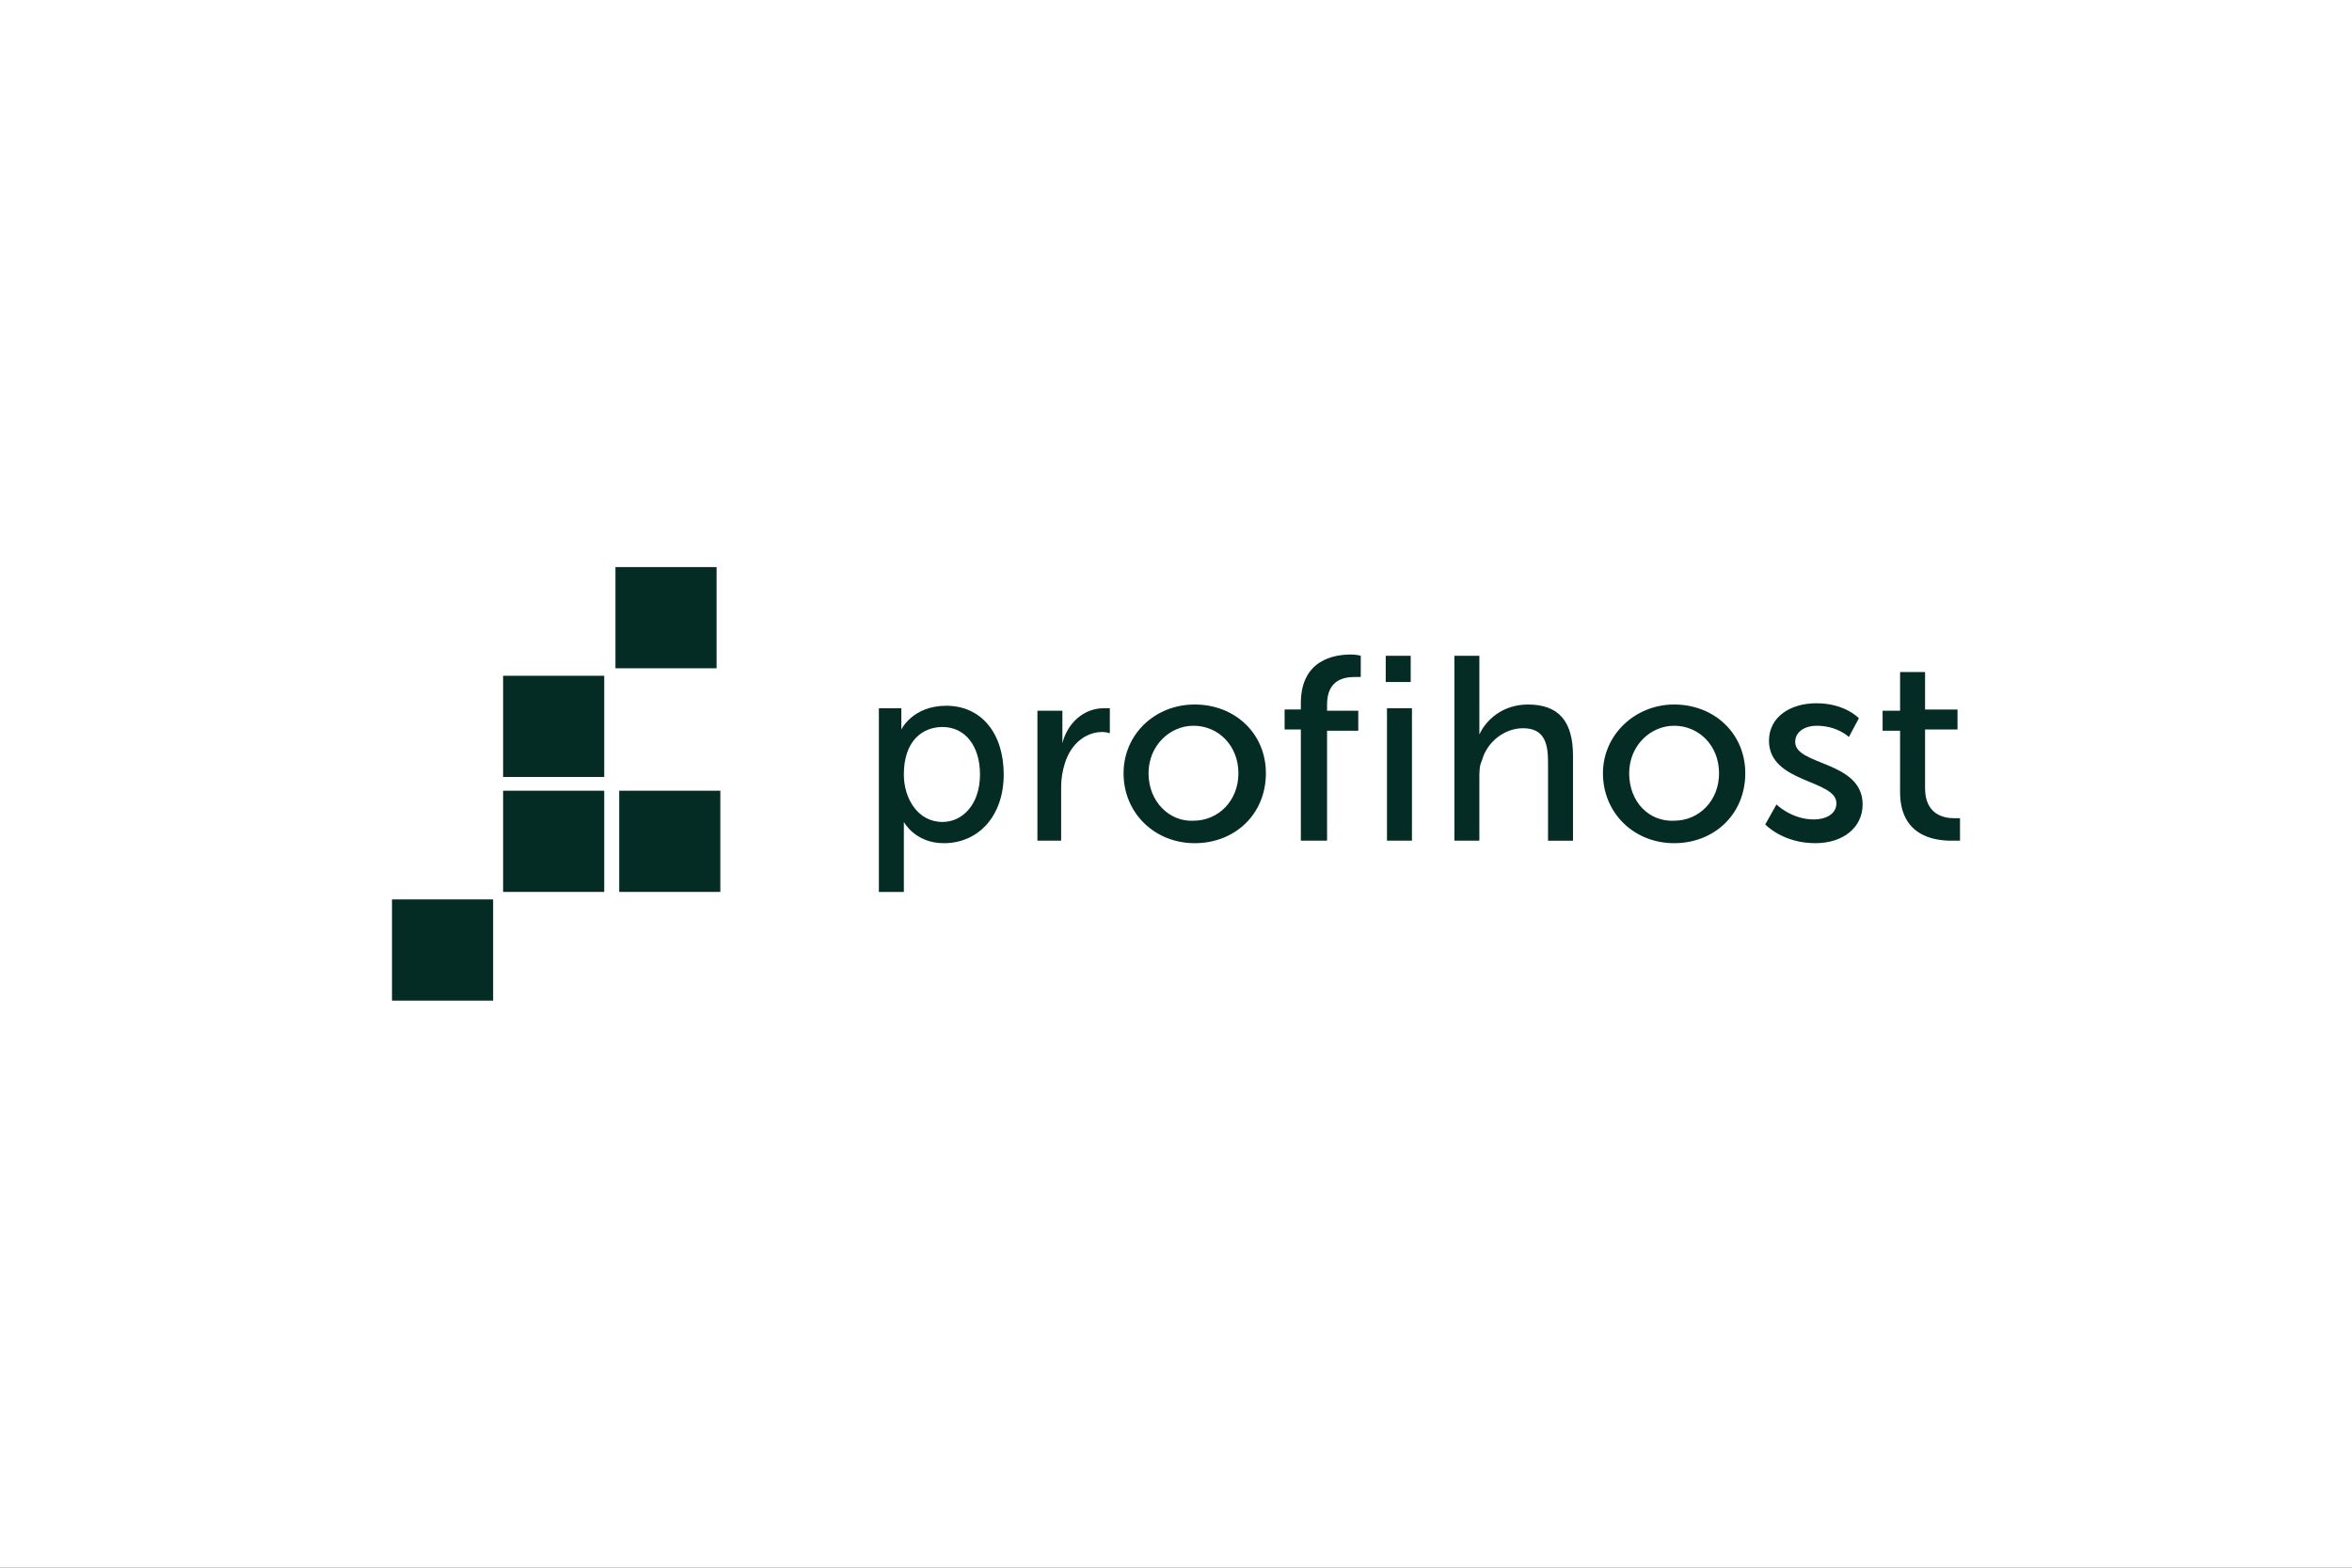 <?xml version="1.0" encoding="UTF-8"?>
<svg xmlns="http://www.w3.org/2000/svg" version="1.1" viewBox="0 0 300 200">
  <rect x="0" y="0" width="300" height="200" fill="#333333" stroke="none"/>
  <defs>
    <style>
      .cls-1 {
        fill: #042c25;
      }

      .cls-2 {
        fill: none;
        stroke: red;
        stroke-miterlimit: 10;
        stroke-width: .2px;
      }

      .cls-3 {
        fill: #fff;
      }
    </style>
  </defs>
  <!-- Generator: Adobe Illustrator 28.7.1, SVG Export Plug-In . SVG Version: 1.2.0 Build 142)  -->
  <g>
    <g id="Logo">
      <g id="Level">
        <g>
          <rect class="cls-2" x="30" y="80" width="240" height="40"/>
          <rect class="cls-2" x="50" y="70" width="200" height="60"/>
          <rect class="cls-2" x="95" y="45" width="110" height="110"/>
          <rect class="cls-2" x="100" y="30" width="100" height="140"/>
          <rect class="cls-2" x="70" y="58" width="160" height="84"/>
        </g>
        <ellipse class="cls-2" cx="150" cy="100" rx="120" ry="40"/>
        <ellipse class="cls-2" cx="150" cy="100" rx="100" ry="50"/>
        <ellipse class="cls-2" cx="150" cy="100" rx="80" ry="60"/>
        <circle class="cls-2" cx="150" cy="100" r="60"/>
        <ellipse class="cls-2" cx="150" cy="100" rx="50" ry="70"/>
        <g>
          <line class="cls-2" x1="150" y1="170" x2="150" y2="30"/>
          <line class="cls-2" x1="270" y1="100" x2="30" y2="100"/>
          <rect class="cls-2" x="30" y="30" width="240" height="140"/>
        </g>
      </g>
      <rect id="Background__x28_White_x29_" class="cls-3" width="300" height="200"/>
      <g id="Place_the_logo_here">
        <g>
          <path class="cls-1" d="M78.503,72.346h12.898v12.911h-12.898v-12.911ZM64.172,86.213h12.898v12.911h-12.898v-12.911ZM78.981,100.877h12.898v12.911h-12.898v-12.911ZM64.172,100.877h12.898v12.911h-12.898v-12.911ZM50,114.744h12.898v12.911h-12.898v-12.911Z"/>
          <path class="cls-1" d="M242.357,101.036c0,5.579,4.299,6.216,6.529,6.216h1.115v-2.869h-.796c-1.274,0-3.662-.478-3.662-3.825v-7.491h4.14v-2.55h-4.14v-4.782h-3.185v4.941h-2.23v2.55h2.23v7.81ZM225.159,105.18s2.229,2.391,6.369,2.391c3.663,0,6.051-2.072,6.051-4.941,0-5.579-8.599-4.941-8.599-7.97,0-1.435,1.433-2.072,2.707-2.072,2.707,0,4.14,1.435,4.14,1.435l1.274-2.391s-1.752-1.913-5.414-1.913c-3.344,0-6.051,1.753-6.051,4.782,0,5.419,8.599,4.941,8.599,7.97,0,1.435-1.433,2.072-2.866,2.072-2.866,0-4.777-1.913-4.777-1.913l-1.433,2.55ZM207.803,98.645c0-3.507,2.707-6.057,5.732-6.057,3.185,0,5.733,2.55,5.733,6.057s-2.548,6.057-5.733,6.057c-3.185.159-5.732-2.391-5.732-6.057ZM204.458,98.645c0,5.101,3.981,8.926,9.077,8.926s9.077-3.666,9.077-8.926c0-5.101-3.981-8.767-9.077-8.767-4.936,0-9.077,3.825-9.077,8.767ZM185.509,107.252h3.185v-7.97c0-.797,0-1.594.318-2.231.637-2.391,2.866-4.144,5.255-4.144,2.707,0,3.185,1.913,3.185,4.304v10.042h3.185v-10.839c0-4.304-1.752-6.535-5.733-6.535-3.344,0-5.414,2.072-6.21,3.825v-10.042h-3.185v23.59ZM176.911,107.252h3.185v-16.896h-3.185v16.896ZM176.752,87.01h3.184v-3.347h-3.184v3.347ZM166.083,107.252h3.185v-14.027h3.981v-2.55h-3.981v-.797c0-3.188,2.23-3.507,3.503-3.507h.796v-2.71s-.478-.159-1.274-.159c-2.07,0-6.369.638-6.369,6.216v.797h-2.07v2.55h2.07v14.186h.159ZM146.497,98.645c0-3.507,2.707-6.057,5.732-6.057,3.185,0,5.733,2.55,5.733,6.057s-2.548,6.057-5.733,6.057c-3.025.159-5.732-2.391-5.732-6.057ZM143.312,98.645c0,5.101,3.981,8.926,9.077,8.926s9.077-3.666,9.077-8.926c0-5.101-3.981-8.767-9.077-8.767s-9.077,3.825-9.077,8.767ZM132.165,107.252h3.185v-6.854c0-.956.159-2.072.478-3.028.796-2.55,2.707-3.985,4.777-3.985.478,0,.955.159.955.159v-3.188h-.796c-2.548,0-4.618,1.913-5.255,4.463v-4.144h-3.185v16.577h-.159ZM115.286,98.805c0-4.304,2.388-6.057,4.936-6.057,2.866,0,4.777,2.391,4.777,6.057,0,3.825-2.229,6.057-4.777,6.057-3.185,0-4.936-3.028-4.936-6.057ZM112.102,113.788h3.185v-8.926s1.433,2.71,5.095,2.71c4.459,0,7.643-3.507,7.643-8.767s-2.866-8.767-7.324-8.767c-4.3,0-5.733,3.028-5.733,3.028v-2.71h-2.866v23.431Z"/>
        </g>
      </g>
    </g>
  </g>
</svg>